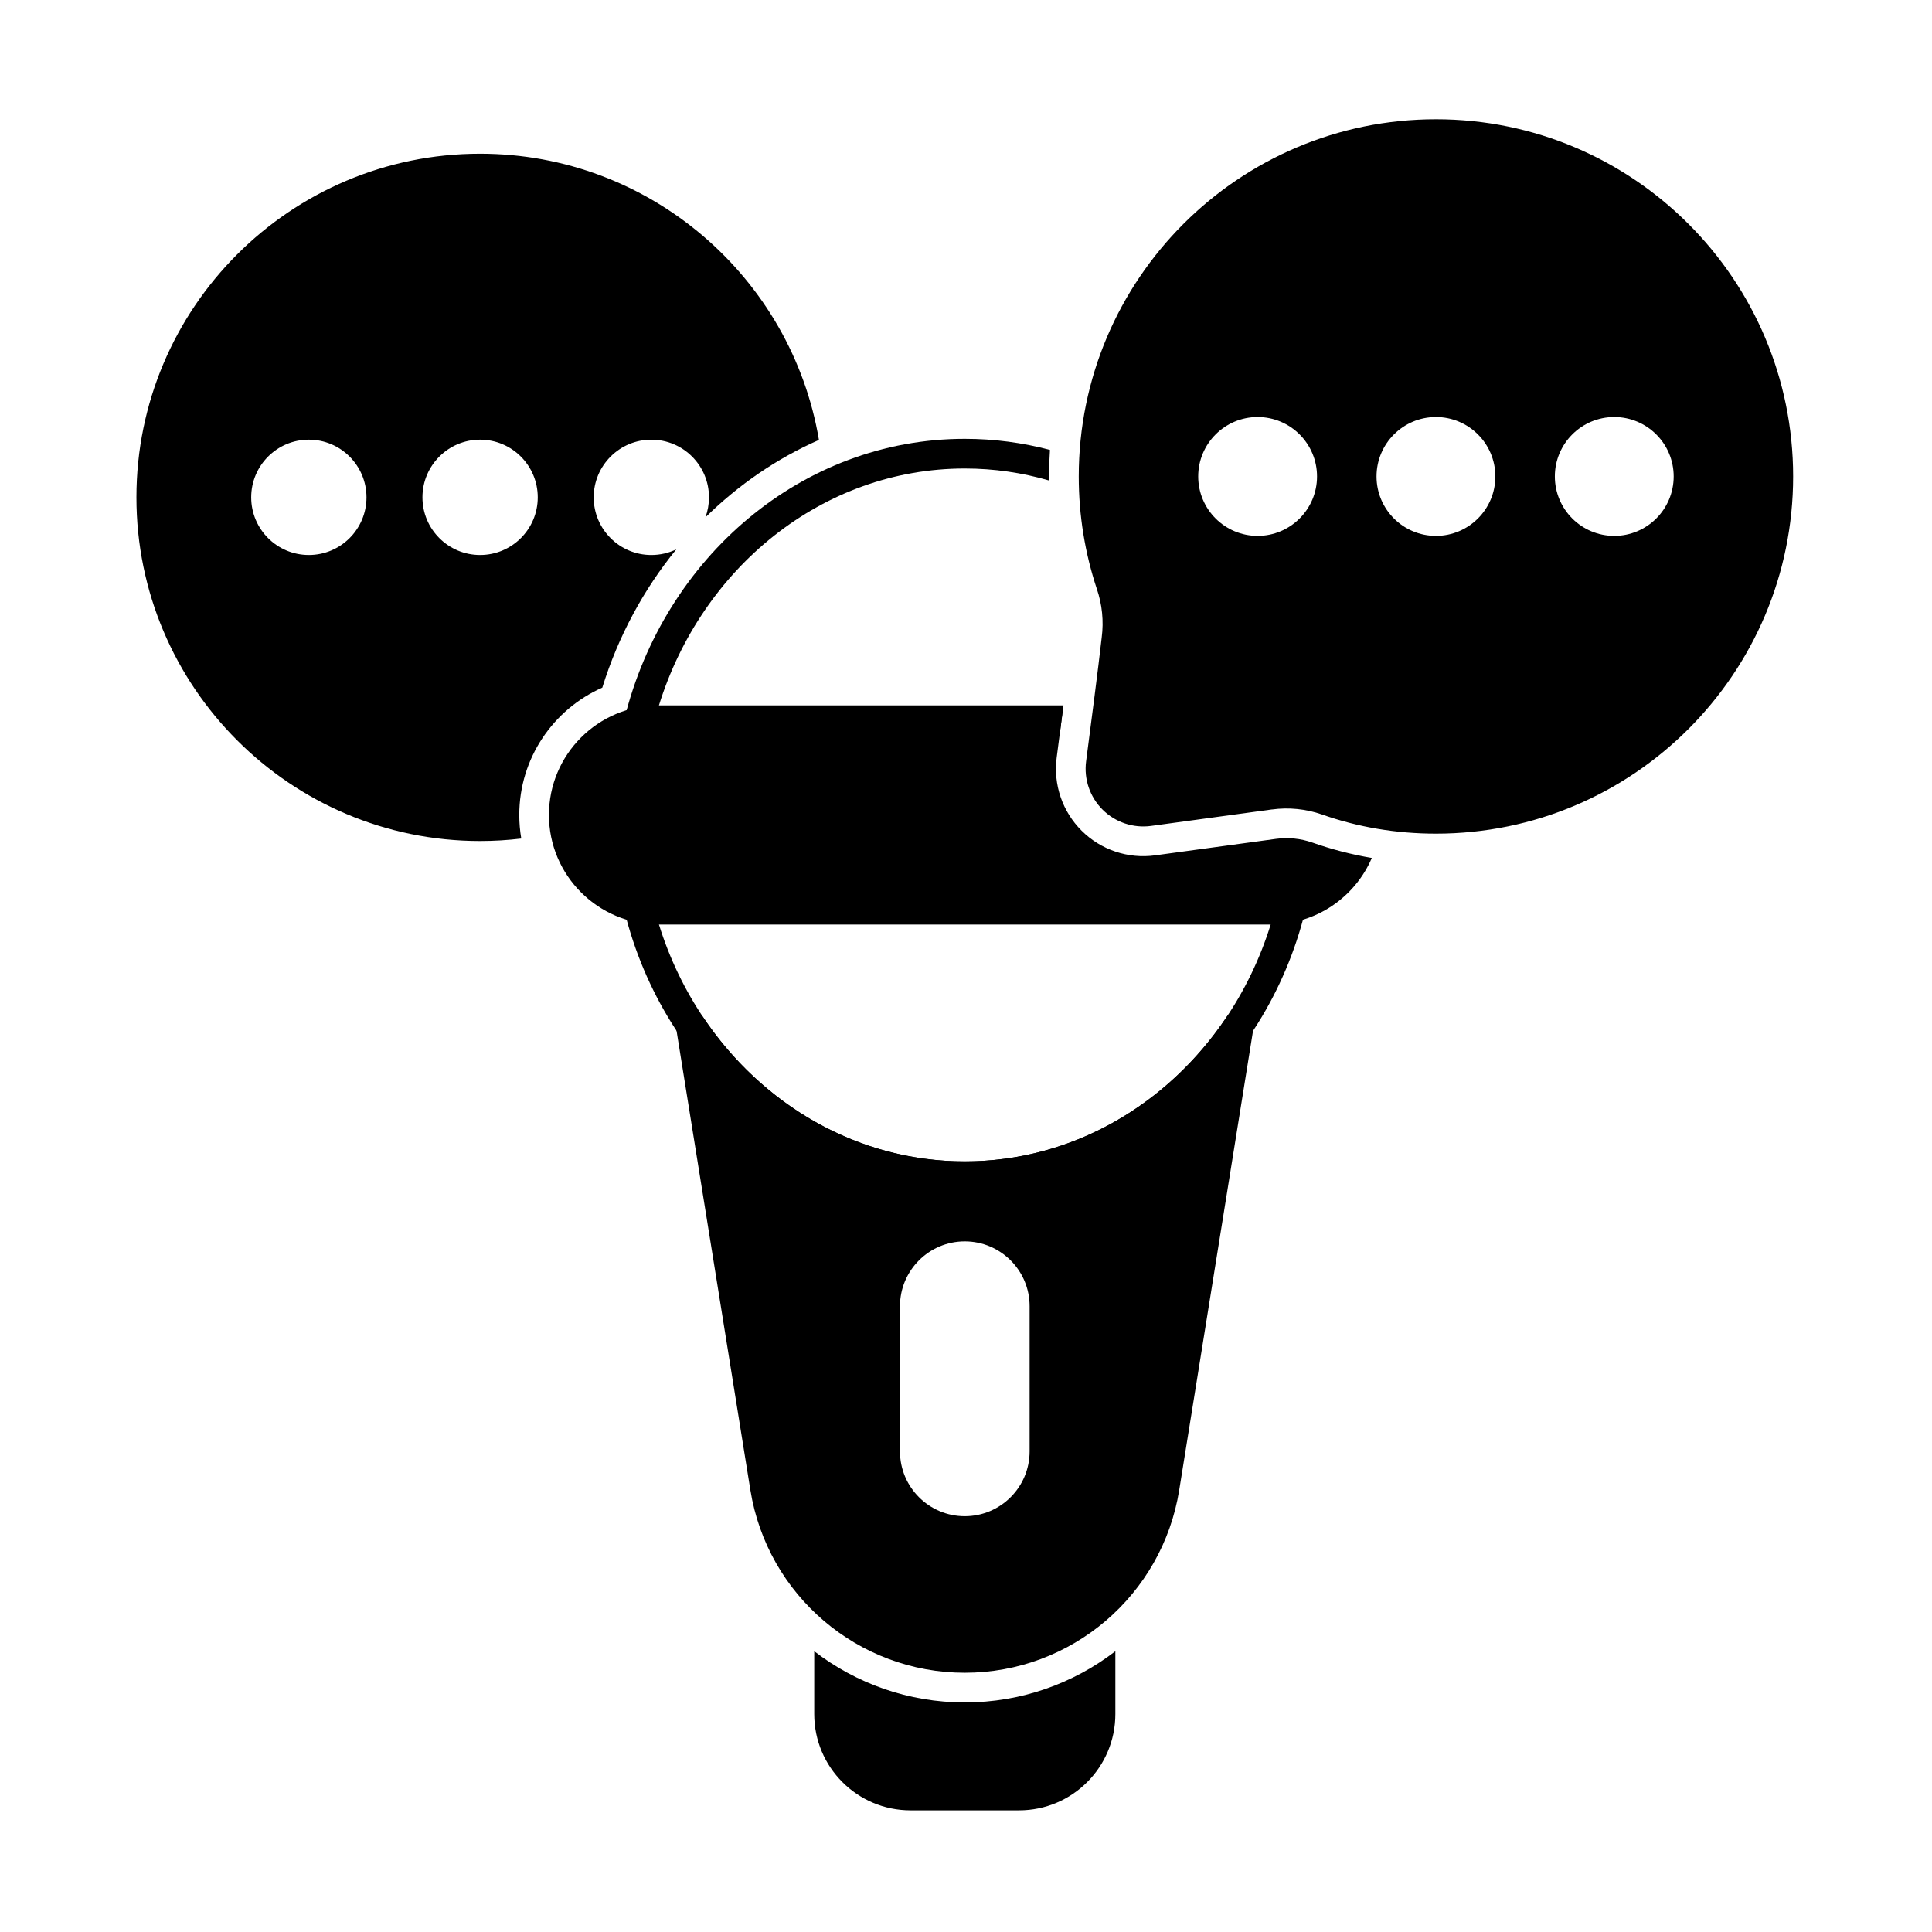 <?xml version="1.0" encoding="UTF-8"?>
<!-- Uploaded to: SVG Repo, www.svgrepo.com, Generator: SVG Repo Mixer Tools -->
<svg fill="#000000" width="800px" height="800px" version="1.1" viewBox="144 144 512 512" xmlns="http://www.w3.org/2000/svg">
 <g fill-rule="evenodd">
  <path d="m481.09 358.52c4.469-0.609 9.02-0.148 13.273 1.336 9.434 3.336 19.602 5.07 30.176 5.07 52.242 0 94.66-42.418 94.66-94.66 0-52.246-42.418-94.66-94.66-94.66-52.246 0-94.66 42.418-94.66 94.66 0 10.387 1.676 20.383 4.773 29.738 0.004 0.012 0.008 0.023 0.012 0.039 1.422 4.144 1.863 8.562 1.297 12.906 0 0.023-0.004 0.047-0.008 0.066-0.957 8.473-2.754 22.23-4.125 32.754-0.613 4.719 1.004 9.457 4.379 12.809 3.375 3.356 8.121 4.945 12.836 4.305l32.043-4.371zm90.707-104c-8.691 0-15.746 7.055-15.746 15.746 0 8.691 7.055 15.746 15.746 15.746 8.688 0 15.746-7.055 15.746-15.746 0-8.691-7.059-15.746-15.746-15.746zm-47.258 0c-8.691 0-15.746 7.055-15.746 15.746 0 8.691 7.055 15.746 15.746 15.746 8.688 0 15.746-7.055 15.746-15.746 0-8.691-7.059-15.746-15.746-15.746zm-47.258 0c-8.691 0-15.746 7.055-15.746 15.746 0 8.691 7.055 15.746 15.746 15.746s15.746-7.055 15.746-15.746c0-8.691-7.055-15.746-15.746-15.746z"/>
  <path d="m476.2 416.34c0.293-1.824-0.723-3.606-2.445-4.285-1.719-0.676-3.676-0.062-4.703 1.469-15.5 23.133-40.793 38.25-69.371 38.25s-53.871-15.121-69.371-38.25c-1.027-1.535-2.988-2.144-4.707-1.469-1.719 0.676-2.734 2.457-2.441 4.285l19.695 122.54c4.484 27.898 28.559 48.414 56.816 48.414h0.016c28.258 0 52.332-20.516 56.816-48.414l19.695-122.54zm-93.695 73.812v38.48c0 9.477 7.695 17.176 17.176 17.176 9.48 0 17.176-7.695 17.176-17.176v-38.48c0-9.477-7.695-17.176-17.176-17.176-9.477 0-17.176 7.695-17.176 17.176z"/>
  <path d="m359.78 581.59v16.656c0 14.09 11.422 25.512 25.512 25.512h28.777c14.09 0 25.512-11.422 25.512-25.512v-16.656c-11.105 8.551-24.988 13.574-39.891 13.574h-0.016c-14.906 0-28.785-5.023-39.895-13.574z"/>
  <path d="m425.82 330.95h-107.33c-16.016 0-29.016 13.004-29.016 29.016 0 16.016 13.004 29.016 29.016 29.016h162.37c11.969 0 22.254-7.262 26.688-17.613-5.434-0.926-10.711-2.297-15.785-4.09-3.086-1.078-6.387-1.41-9.625-0.969l-32.039 4.367c-7.141 0.973-14.332-1.438-19.441-6.516-5.113-5.082-7.562-12.254-6.629-19.402 0.559-4.258 1.18-9.051 1.789-13.809z"/>
  <path d="m489.89 385.46c0.324-1.312-0.051-2.703-0.992-3.676-0.941-0.973-2.316-1.391-3.637-1.113-1.418 0.297-2.887 0.457-4.391 0.457h-162.37c-1.504 0-2.977-0.16-4.391-0.457-1.324-0.277-2.699 0.141-3.641 1.113s-1.312 2.363-0.988 3.676c10.562 42.734 47.012 74.184 90.203 74.184 43.195 0 79.645-31.449 90.207-74.184zm-9.141 3.527c-11.293 36.414-43.301 62.793-81.066 62.793s-69.773-26.379-81.062-62.793zm-55.941-50.172h-106.31c-1.504 0-2.977 0.156-4.391 0.457-1.324 0.277-2.699-0.141-3.641-1.113s-1.312-2.359-0.988-3.676c10.562-42.734 47.012-74.184 90.203-74.184 7.781 0 15.344 1.02 22.57 2.941-0.16 2.32-0.238 4.664-0.238 7.031 0 0.355 0 0.711 0.004 1.066-7.121-2.07-14.609-3.176-22.336-3.176-37.766 0-69.773 26.379-81.062 62.793h107.21c-0.336 2.641-0.68 5.297-1.016 7.863z"/>
  <path d="m282.14 366.21c-0.344-2.027-0.527-4.109-0.527-6.234 0-15.062 9.051-28.027 22.004-33.75 4.238-13.641 10.973-26.055 19.617-36.652-2.004 0.965-4.246 1.508-6.621 1.508-8.434 0-15.277-6.848-15.277-15.277 0-8.434 6.848-15.281 15.277-15.281 8.434 0 15.277 6.848 15.277 15.281 0 1.859-0.336 3.644-0.945 5.297 8.742-8.613 18.914-15.598 30.082-20.512-7.246-43.027-44.723-75.852-89.801-75.852-50.262 0-91.07 40.805-91.07 91.07 0 50.262 40.809 91.07 91.07 91.07 3.691 0 7.332-0.223 10.91-0.656zm-56.293-105.69c-8.434 0-15.277 6.848-15.277 15.281s6.848 15.277 15.277 15.277c8.434 0 15.277-6.848 15.277-15.277 0-8.434-6.848-15.281-15.277-15.281zm45.383 0c-8.43 0-15.277 6.848-15.277 15.281s6.848 15.277 15.277 15.277c8.434 0 15.281-6.848 15.281-15.277 0-8.434-6.848-15.281-15.281-15.281z"/>
 </g>
</svg>